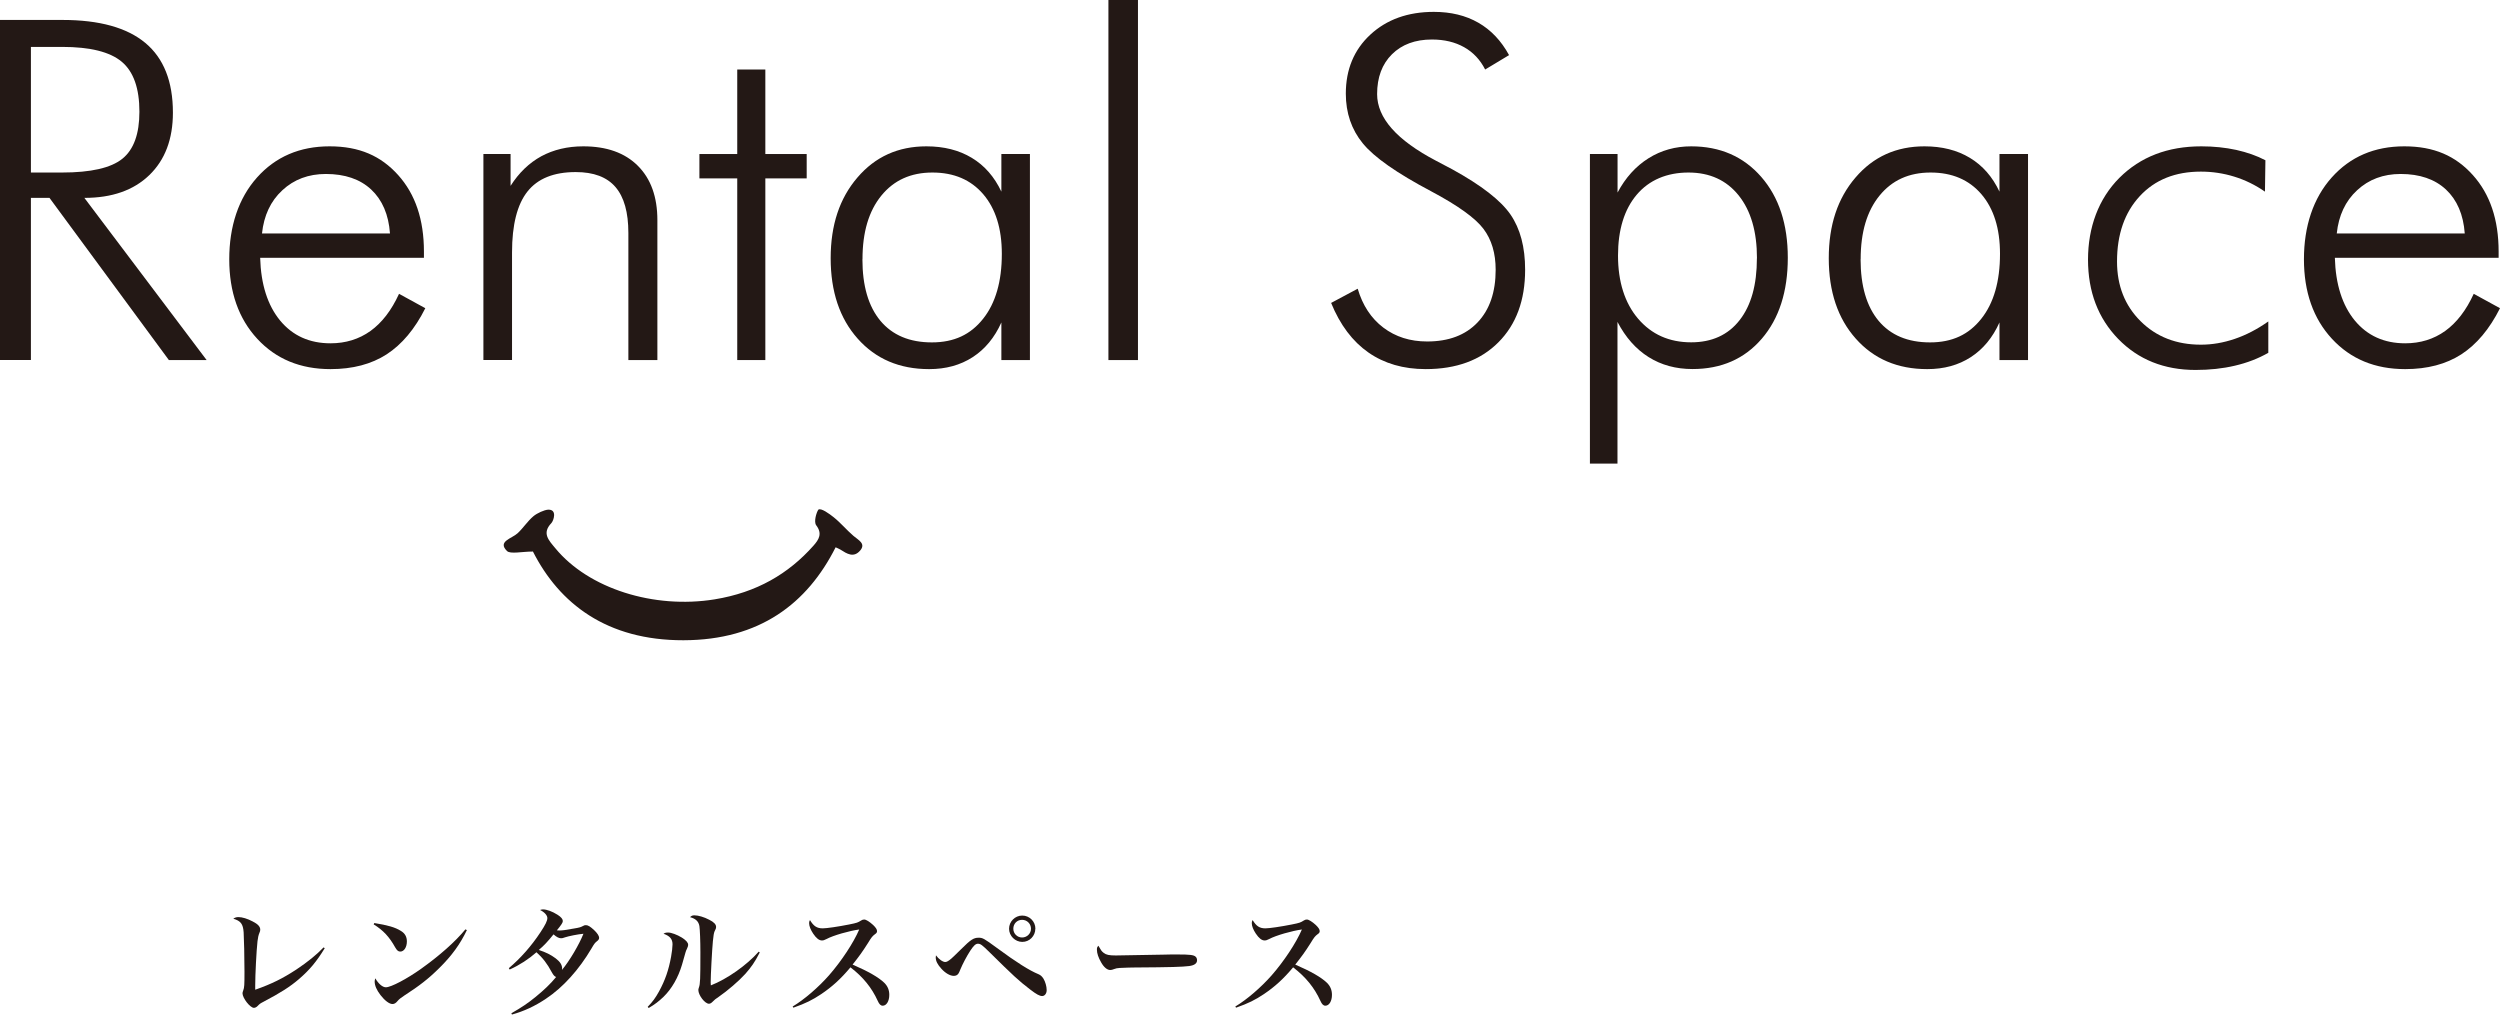 <?xml version="1.0" encoding="UTF-8"?><svg id="uuid-ff7fa04a-4dc7-45c3-9b1d-09e0d8910ad9" xmlns="http://www.w3.org/2000/svg" viewBox="0 0 328.35 133.27"><defs><style>.uuid-324f8f33-e685-4cf2-9e53-e622b30adff3{fill:#231815;stroke-width:0px;}</style></defs><path class="uuid-324f8f33-e685-4cf2-9e53-e622b30adff3" d="M27.12,47.29h-4.94L6.5,25.99h-2.44v21.29H0V2.62h8.21c4.84,0,8.47,1.01,10.88,3.02,2.41,2.01,3.62,5.06,3.62,9.15,0,3.48-1.03,6.21-3.1,8.21s-4.91,2.99-8.53,2.99l16.05,21.29ZM4.06,6.16v16.5h4.09c3.78,0,6.42-.6,7.92-1.81,1.5-1.21,2.24-3.27,2.24-6.18,0-3.07-.77-5.26-2.32-6.56s-4.16-1.95-7.84-1.95h-4.09Z"/><path class="uuid-324f8f33-e685-4cf2-9e53-e622b30adff3" d="M55.68,33.86h-21.51c.1,3.5.98,6.24,2.62,8.24,1.65,1.99,3.85,2.99,6.62,2.99,1.99,0,3.74-.54,5.25-1.62,1.5-1.08,2.76-2.71,3.75-4.88l3.45,1.89c-1.38,2.75-3.08,4.76-5.08,6.06-2,1.29-4.46,1.94-7.37,1.94-3.97,0-7.17-1.33-9.62-3.98-2.45-2.65-3.68-6.14-3.68-10.45s1.21-8.01,3.65-10.74c2.43-2.72,5.61-4.09,9.53-4.09s6.74,1.26,9,3.77c2.26,2.51,3.39,5.86,3.39,10.05v.82ZM51.22,30.66c-.18-2.48-1.01-4.4-2.47-5.77-1.46-1.36-3.45-2.04-5.95-2.04-2.28,0-4.18.71-5.72,2.14-1.54,1.42-2.42,3.32-2.67,5.67h16.81Z"/><path class="uuid-324f8f33-e685-4cf2-9e53-e622b30adff3" d="M63.49,47.29v-27.06h3.57v4.18c1.1-1.73,2.45-3.02,4.04-3.89,1.6-.86,3.43-1.3,5.51-1.3,3.07,0,5.46.85,7.17,2.56s2.56,4.09,2.56,7.14v18.37h-3.81v-16.69c0-2.71-.56-4.71-1.69-6.03s-2.87-1.97-5.23-1.97c-2.87,0-4.98.85-6.33,2.55s-2.03,4.37-2.03,8.01v14.12h-3.75Z"/><path class="uuid-324f8f33-e685-4cf2-9e53-e622b30adff3" d="M96.83,23.43h-4.97v-3.2h4.97v-11.1h3.69v11.1h5.43v3.2h-5.43v23.86h-3.69v-23.86Z"/><path class="uuid-324f8f33-e685-4cf2-9e53-e622b30adff3" d="M131.52,47.29v-4.94c-.89,1.99-2.15,3.51-3.77,4.56-1.62,1.05-3.52,1.57-5.72,1.57-3.88,0-7.01-1.33-9.38-4-2.37-2.66-3.55-6.18-3.55-10.56s1.17-7.87,3.51-10.6c2.34-2.74,5.36-4.1,9.06-4.1,2.3,0,4.29.5,5.96,1.51,1.68,1.01,2.97,2.49,3.89,4.44v-4.94h3.75v27.06h-3.75ZM113.27,34.05c0,3.5.79,6.19,2.36,8.08,1.58,1.89,3.83,2.84,6.76,2.84s5.09-1.03,6.73-3.1c1.64-2.06,2.46-4.91,2.46-8.53,0-3.31-.81-5.92-2.44-7.83-1.63-1.9-3.85-2.85-6.68-2.85s-5.06,1.01-6.71,3.04-2.47,4.8-2.47,8.34Z"/><path class="uuid-324f8f33-e685-4cf2-9e53-e622b30adff3" d="M149.46,47.29h-3.88V0h3.88v47.29Z"/><path class="uuid-324f8f33-e685-4cf2-9e53-e622b30adff3" d="M174.84,39.78l3.48-1.86c.65,2.2,1.77,3.9,3.37,5.11s3.51,1.82,5.75,1.82c2.83,0,5.03-.83,6.62-2.5,1.59-1.67,2.38-3.98,2.38-6.92,0-2.16-.53-3.95-1.6-5.37-1.07-1.42-3.36-3.07-6.88-4.94-4.5-2.38-7.49-4.47-8.97-6.29-1.48-1.81-2.23-3.99-2.23-6.53,0-3.17,1.07-5.76,3.22-7.75,2.15-1.99,4.93-2.99,8.34-2.99,2.24,0,4.18.47,5.84,1.42,1.66.95,3,2.36,4.04,4.26l-3.14,1.89c-.65-1.28-1.57-2.26-2.76-2.93-1.19-.67-2.6-1.01-4.23-1.01-2.2,0-3.95.65-5.25,1.94-1.3,1.29-1.95,3.04-1.95,5.23,0,3.13,2.58,6.05,7.75,8.76.94.49,1.65.87,2.14,1.13,3.8,2.09,6.35,4.07,7.63,5.93,1.28,1.86,1.92,4.28,1.92,7.25,0,4.01-1.17,7.18-3.51,9.53-2.34,2.35-5.52,3.52-9.55,3.52-2.93,0-5.44-.73-7.52-2.18-2.08-1.45-3.72-3.62-4.9-6.51Z"/><path class="uuid-324f8f33-e685-4cf2-9e53-e622b30adff3" d="M208.82,60.89V20.23h3.63v5.06c1.04-1.95,2.39-3.45,4.06-4.5,1.67-1.05,3.54-1.57,5.61-1.57,3.8,0,6.87,1.34,9.2,4.01,2.33,2.67,3.49,6.22,3.49,10.63s-1.14,7.98-3.42,10.63c-2.28,2.65-5.31,3.98-9.09,3.98-2.18,0-4.1-.52-5.77-1.57-1.67-1.05-3.03-2.59-4.09-4.62v18.61h-3.63ZM230.76,33.92c0-3.5-.8-6.25-2.4-8.25-1.6-2-3.8-3.01-6.6-3.01s-5.15.97-6.79,2.91c-1.64,1.94-2.46,4.61-2.46,8.01s.88,6.22,2.64,8.28c1.76,2.06,4.08,3.1,6.97,3.1,2.72,0,4.85-.97,6.36-2.91,1.52-1.94,2.27-4.65,2.27-8.13Z"/><path class="uuid-324f8f33-e685-4cf2-9e53-e622b30adff3" d="M262.61,47.29v-4.94c-.89,1.99-2.15,3.51-3.77,4.56-1.62,1.05-3.52,1.57-5.72,1.57-3.88,0-7.01-1.33-9.38-4-2.37-2.66-3.55-6.18-3.55-10.56s1.17-7.87,3.51-10.6c2.34-2.74,5.36-4.1,9.06-4.1,2.3,0,4.29.5,5.96,1.51,1.68,1.01,2.97,2.49,3.89,4.44v-4.94h3.75v27.06h-3.75ZM244.37,34.05c0,3.5.79,6.19,2.36,8.08,1.58,1.89,3.83,2.84,6.76,2.84s5.09-1.03,6.73-3.1c1.64-2.06,2.46-4.91,2.46-8.53,0-3.31-.81-5.92-2.44-7.83-1.63-1.9-3.85-2.85-6.68-2.85s-5.06,1.01-6.71,3.04-2.47,4.8-2.47,8.34Z"/><path class="uuid-324f8f33-e685-4cf2-9e53-e622b30adff3" d="M297.48,25.17c-1.26-.87-2.6-1.53-4.03-1.97-1.42-.44-2.89-.66-4.39-.66-3.36,0-6.03,1.07-8.02,3.22-1.99,2.15-2.99,5.01-2.99,8.59,0,3.17,1.03,5.79,3.1,7.84,2.06,2.05,4.7,3.08,7.92,3.08,1.46,0,2.94-.25,4.44-.76,1.5-.51,2.96-1.27,4.41-2.29v4.12c-1.32.75-2.79,1.32-4.39,1.69-1.61.38-3.33.56-5.16.56-4.13,0-7.52-1.36-10.16-4.07-2.64-2.72-3.97-6.19-3.97-10.42s1.38-8,4.13-10.75c2.76-2.75,6.34-4.13,10.75-4.13,1.63,0,3.16.16,4.59.47,1.43.32,2.71.77,3.83,1.36l-.06,4.12Z"/><path class="uuid-324f8f33-e685-4cf2-9e53-e622b30adff3" d="M328.17,33.86h-21.51c.1,3.5.98,6.24,2.62,8.24,1.65,1.99,3.85,2.99,6.62,2.99,1.99,0,3.74-.54,5.25-1.62,1.5-1.08,2.76-2.71,3.75-4.88l3.45,1.89c-1.38,2.75-3.08,4.76-5.08,6.06-2,1.29-4.46,1.94-7.37,1.94-3.97,0-7.17-1.33-9.62-3.98-2.45-2.65-3.68-6.14-3.68-10.45s1.21-8.01,3.65-10.74c2.43-2.72,5.61-4.09,9.53-4.09s6.74,1.26,9,3.77c2.26,2.51,3.39,5.86,3.39,10.05v.82ZM323.72,30.66c-.18-2.48-1.01-4.4-2.47-5.77-1.46-1.36-3.45-2.04-5.95-2.04-2.28,0-4.18.71-5.72,2.14-1.54,1.42-2.42,3.32-2.67,5.67h16.81Z"/><path class="uuid-324f8f33-e685-4cf2-9e53-e622b30adff3" d="M69.97,72.44c-1.39,0-2.95.36-3.38-.07-1.29-1.27.64-1.63,1.4-2.34.75-.7,1.28-1.56,2.07-2.23.49-.41,1.41-.82,1.92-.86,1.25-.06.73,1.45.44,1.76-1.28,1.34-.35,2.26.52,3.31,4.37,5.31,12.96,8,20.91,6.71,5.54-.9,9.71-3.36,12.98-7.04.74-.83,1.2-1.6.37-2.69-.34-.46.02-1.67.28-2.05.34-.27,1.46.55,2.01.99.94.75,1.69,1.67,2.6,2.45.65.56,1.67,1.01.88,1.93-.86,1-1.75.41-2.58-.12-.15-.09-.32-.16-.64-.31-3.72,7.38-9.97,12.19-19.99,12.21-10.06.02-16.29-4.8-19.77-11.66Z"/><path class="uuid-324f8f33-e685-4cf2-9e53-e622b30adff3" d="M42.65,124.54c-1.09,1.78-1.97,2.83-3.38,4.05-1.18,1.01-2.4,1.79-4.66,2.98-.46.24-.48.26-.78.56-.13.14-.32.24-.48.24-.5,0-1.5-1.28-1.5-1.92q0-.11.1-.38c.14-.37.16-.67.16-2.45s-.06-4.45-.11-5.17c-.08-1.1-.37-1.49-1.36-1.79.21-.14.4-.21.67-.21.5,0,1.2.21,1.89.58.67.34.98.67.98,1.07,0,.14-.02.21-.1.4-.13.3-.21.67-.26,1.12-.14,1.25-.3,4.4-.3,5.83v.54c2.21-.78,3.62-1.49,5.41-2.66,1.47-.98,2.66-1.94,3.57-2.9l.16.11Z"/><path class="uuid-324f8f33-e685-4cf2-9e53-e622b30adff3" d="M49.15,121.23c1.79.29,2.75.56,3.51,1.04.53.32.78.77.78,1.38,0,.75-.37,1.33-.86,1.33-.27,0-.43-.13-.67-.54-.77-1.39-1.58-2.26-2.83-3.03l.08-.18ZM61.32,122.16c-.88,1.84-1.98,3.36-3.6,4.96-1.42,1.41-2.61,2.34-4.64,3.65-.42.27-.7.5-.86.7-.22.27-.43.4-.67.4-.42,0-1.01-.45-1.57-1.17-.51-.66-.77-1.26-.77-1.78,0-.14.02-.22.08-.43.43.74.96,1.18,1.39,1.18.67,0,2.77-1.1,4.67-2.46,2.39-1.71,4.42-3.5,5.78-5.15l.19.1Z"/><path class="uuid-324f8f33-e685-4cf2-9e53-e622b30adff3" d="M67.15,133.09c1.38-.79,2.14-1.3,3.14-2.11,1.15-.93,2.03-1.78,2.75-2.66-.21-.08-.34-.22-.56-.61-.62-1.17-1.2-1.9-2.02-2.64-.99.88-2.21,1.68-3.52,2.27l-.11-.18c1.52-1.28,2.96-2.9,4.15-4.71.67-1.01.91-1.52.91-1.87s-.37-.78-.96-1.06c.18-.06.26-.08.38-.08.5,0,1.23.27,1.91.7.5.32.7.58.7.83,0,.21-.18.48-.78,1.22.16.02.24.02.34.02.38,0,.75-.05,1.91-.26.69-.11.9-.18,1.12-.3.22-.13.29-.14.45-.14.27,0,.58.19,1.09.67.4.38.64.75.64.99,0,.18-.1.32-.32.48-.22.18-.32.29-.69.93-1.62,2.75-3.71,5.09-5.97,6.59-1.46.98-2.91,1.65-4.47,2.08l-.08-.18ZM74.18,123.12c-.26.1-.35.11-.5.11-.27,0-.59-.16-.98-.51-.77.96-1.28,1.5-1.94,2.05.91.29,1.58.62,2.22,1.1.59.45.85.86.85,1.34,0,.03,0,.1-.02.18.99-1.18,2.26-3.34,2.82-4.75-.7.06-1.92.3-2.46.48Z"/><path class="uuid-324f8f33-e685-4cf2-9e53-e622b30adff3" d="M85.07,132.24c.67-.7,1.02-1.18,1.49-2.03.8-1.47,1.26-2.79,1.58-4.55.11-.58.19-1.28.19-1.63,0-.69-.35-1.1-1.18-1.39.19-.13.32-.16.61-.16.4,0,1.15.27,1.79.66.54.34.83.66.83.94,0,.18-.05.3-.19.61-.1.18-.1.19-.62,2.03-.5,1.68-1.34,3.15-2.43,4.21-.62.59-1.12.98-1.94,1.46l-.13-.14ZM99.78,125.11c-.67,1.3-1.1,1.9-1.89,2.8-.85.94-2.34,2.22-3.49,3.01-.45.3-.53.37-.83.67-.16.16-.3.24-.46.24-.53,0-1.39-1.12-1.39-1.81q0-.11.08-.34c.16-.45.19-1.02.19-4.55,0-1.5-.06-3.04-.13-3.5-.11-.62-.5-.98-1.23-1.17.19-.19.32-.24.58-.24.5,0,1.26.22,1.94.58.61.3.9.61.9.93,0,.18-.03.27-.21.62-.08.19-.14.56-.21,1.26-.11,1.14-.29,4.53-.29,5.43,0,.06,0,.22.02.38,2.11-.82,4.71-2.64,6.29-4.43l.14.11Z"/><path class="uuid-324f8f33-e685-4cf2-9e53-e622b30adff3" d="M104.13,132.18c1.5-.9,3.34-2.48,4.75-4.08,1.63-1.86,3.23-4.29,3.97-6.02-1.25.16-3.43.78-4.29,1.25-.32.16-.42.19-.61.19-.37,0-.74-.29-1.15-.9-.34-.51-.53-.99-.53-1.38,0-.16.02-.22.11-.4.48.8.91,1.09,1.68,1.09.5,0,2.03-.22,3.47-.51,1.06-.21,1.15-.26,1.55-.51.18-.11.27-.14.43-.14.24,0,.7.29,1.17.72.35.34.51.58.51.8,0,.16-.06.27-.26.4-.35.27-.45.38-.93,1.17-.78,1.23-1.14,1.71-2.02,2.83,2.1.91,3.42,1.68,4.15,2.38.46.45.67.96.67,1.6,0,.82-.37,1.42-.86,1.42-.27,0-.46-.19-.66-.64-.78-1.71-1.9-3.11-3.58-4.4-1.3,1.55-2.4,2.54-3.83,3.51-1.17.78-2.05,1.22-3.67,1.79l-.1-.18Z"/><path class="uuid-324f8f33-e685-4cf2-9e53-e622b30adff3" d="M124.15,126.35c.19,0,.43-.13.8-.45.27-.24.29-.26,1.3-1.25,1.23-1.23,1.63-1.49,2.27-1.49.54,0,.7.08,2.4,1.33,2.56,1.89,4.29,2.98,5.47,3.46.29.13.45.27.66.59.24.4.42,1.01.42,1.5,0,.45-.26.78-.59.78s-.75-.22-1.58-.86c-1.54-1.18-2.24-1.84-5.27-4.83-1.07-1.06-1.25-1.18-1.6-1.18-.29,0-.56.26-.99.91-.48.74-.99,1.71-1.3,2.45q-.16.42-.26.56c-.14.21-.35.3-.61.3-.48,0-1.1-.35-1.63-.94-.5-.54-.74-1.02-.74-1.47t.03-.29c.34.48.88.88,1.22.88ZM135.98,121.98c0,.96-.77,1.73-1.71,1.73s-1.74-.79-1.74-1.73.78-1.73,1.73-1.73,1.73.77,1.73,1.73ZM133.09,121.98c0,.64.51,1.15,1.15,1.15s1.17-.51,1.17-1.15-.51-1.17-1.17-1.17-1.15.51-1.15,1.17Z"/><path class="uuid-324f8f33-e685-4cf2-9e53-e622b30adff3" d="M144.95,125.15c.35.26.72.34,1.6.34.64,0,3.57-.05,6.34-.11.27-.02,1.31-.02,1.79-.02,1.6,0,2.1.06,2.35.29.13.11.19.29.19.48,0,.4-.35.66-1.04.75-.9.11-2.3.16-7.14.19-.74,0-.82.02-1.98.06-.38.03-.46.05-.71.14-.24.1-.4.13-.54.13-.38,0-.82-.35-1.18-.99-.37-.64-.56-1.2-.56-1.67,0-.27.02-.32.19-.53.34.59.43.74.69.93Z"/><path class="uuid-324f8f33-e685-4cf2-9e53-e622b30adff3" d="M162.27,132.18c1.5-.9,3.34-2.48,4.75-4.08,1.63-1.86,3.23-4.29,3.97-6.02-1.25.16-3.43.78-4.29,1.25-.32.16-.42.19-.61.19-.37,0-.74-.29-1.15-.9-.34-.51-.53-.99-.53-1.38,0-.16.02-.22.11-.4.48.8.91,1.09,1.68,1.09.5,0,2.03-.22,3.47-.51,1.06-.21,1.15-.26,1.55-.51.18-.11.27-.14.43-.14.24,0,.7.29,1.17.72.35.34.51.58.51.8,0,.16-.06.27-.26.4-.35.27-.45.38-.93,1.17-.78,1.23-1.14,1.71-2.02,2.83,2.1.91,3.42,1.68,4.15,2.38.46.45.67.96.67,1.6,0,.82-.37,1.42-.86,1.42-.27,0-.46-.19-.66-.64-.78-1.71-1.9-3.11-3.58-4.4-1.3,1.55-2.4,2.54-3.83,3.51-1.17.78-2.05,1.22-3.67,1.79l-.1-.18Z"/></svg>